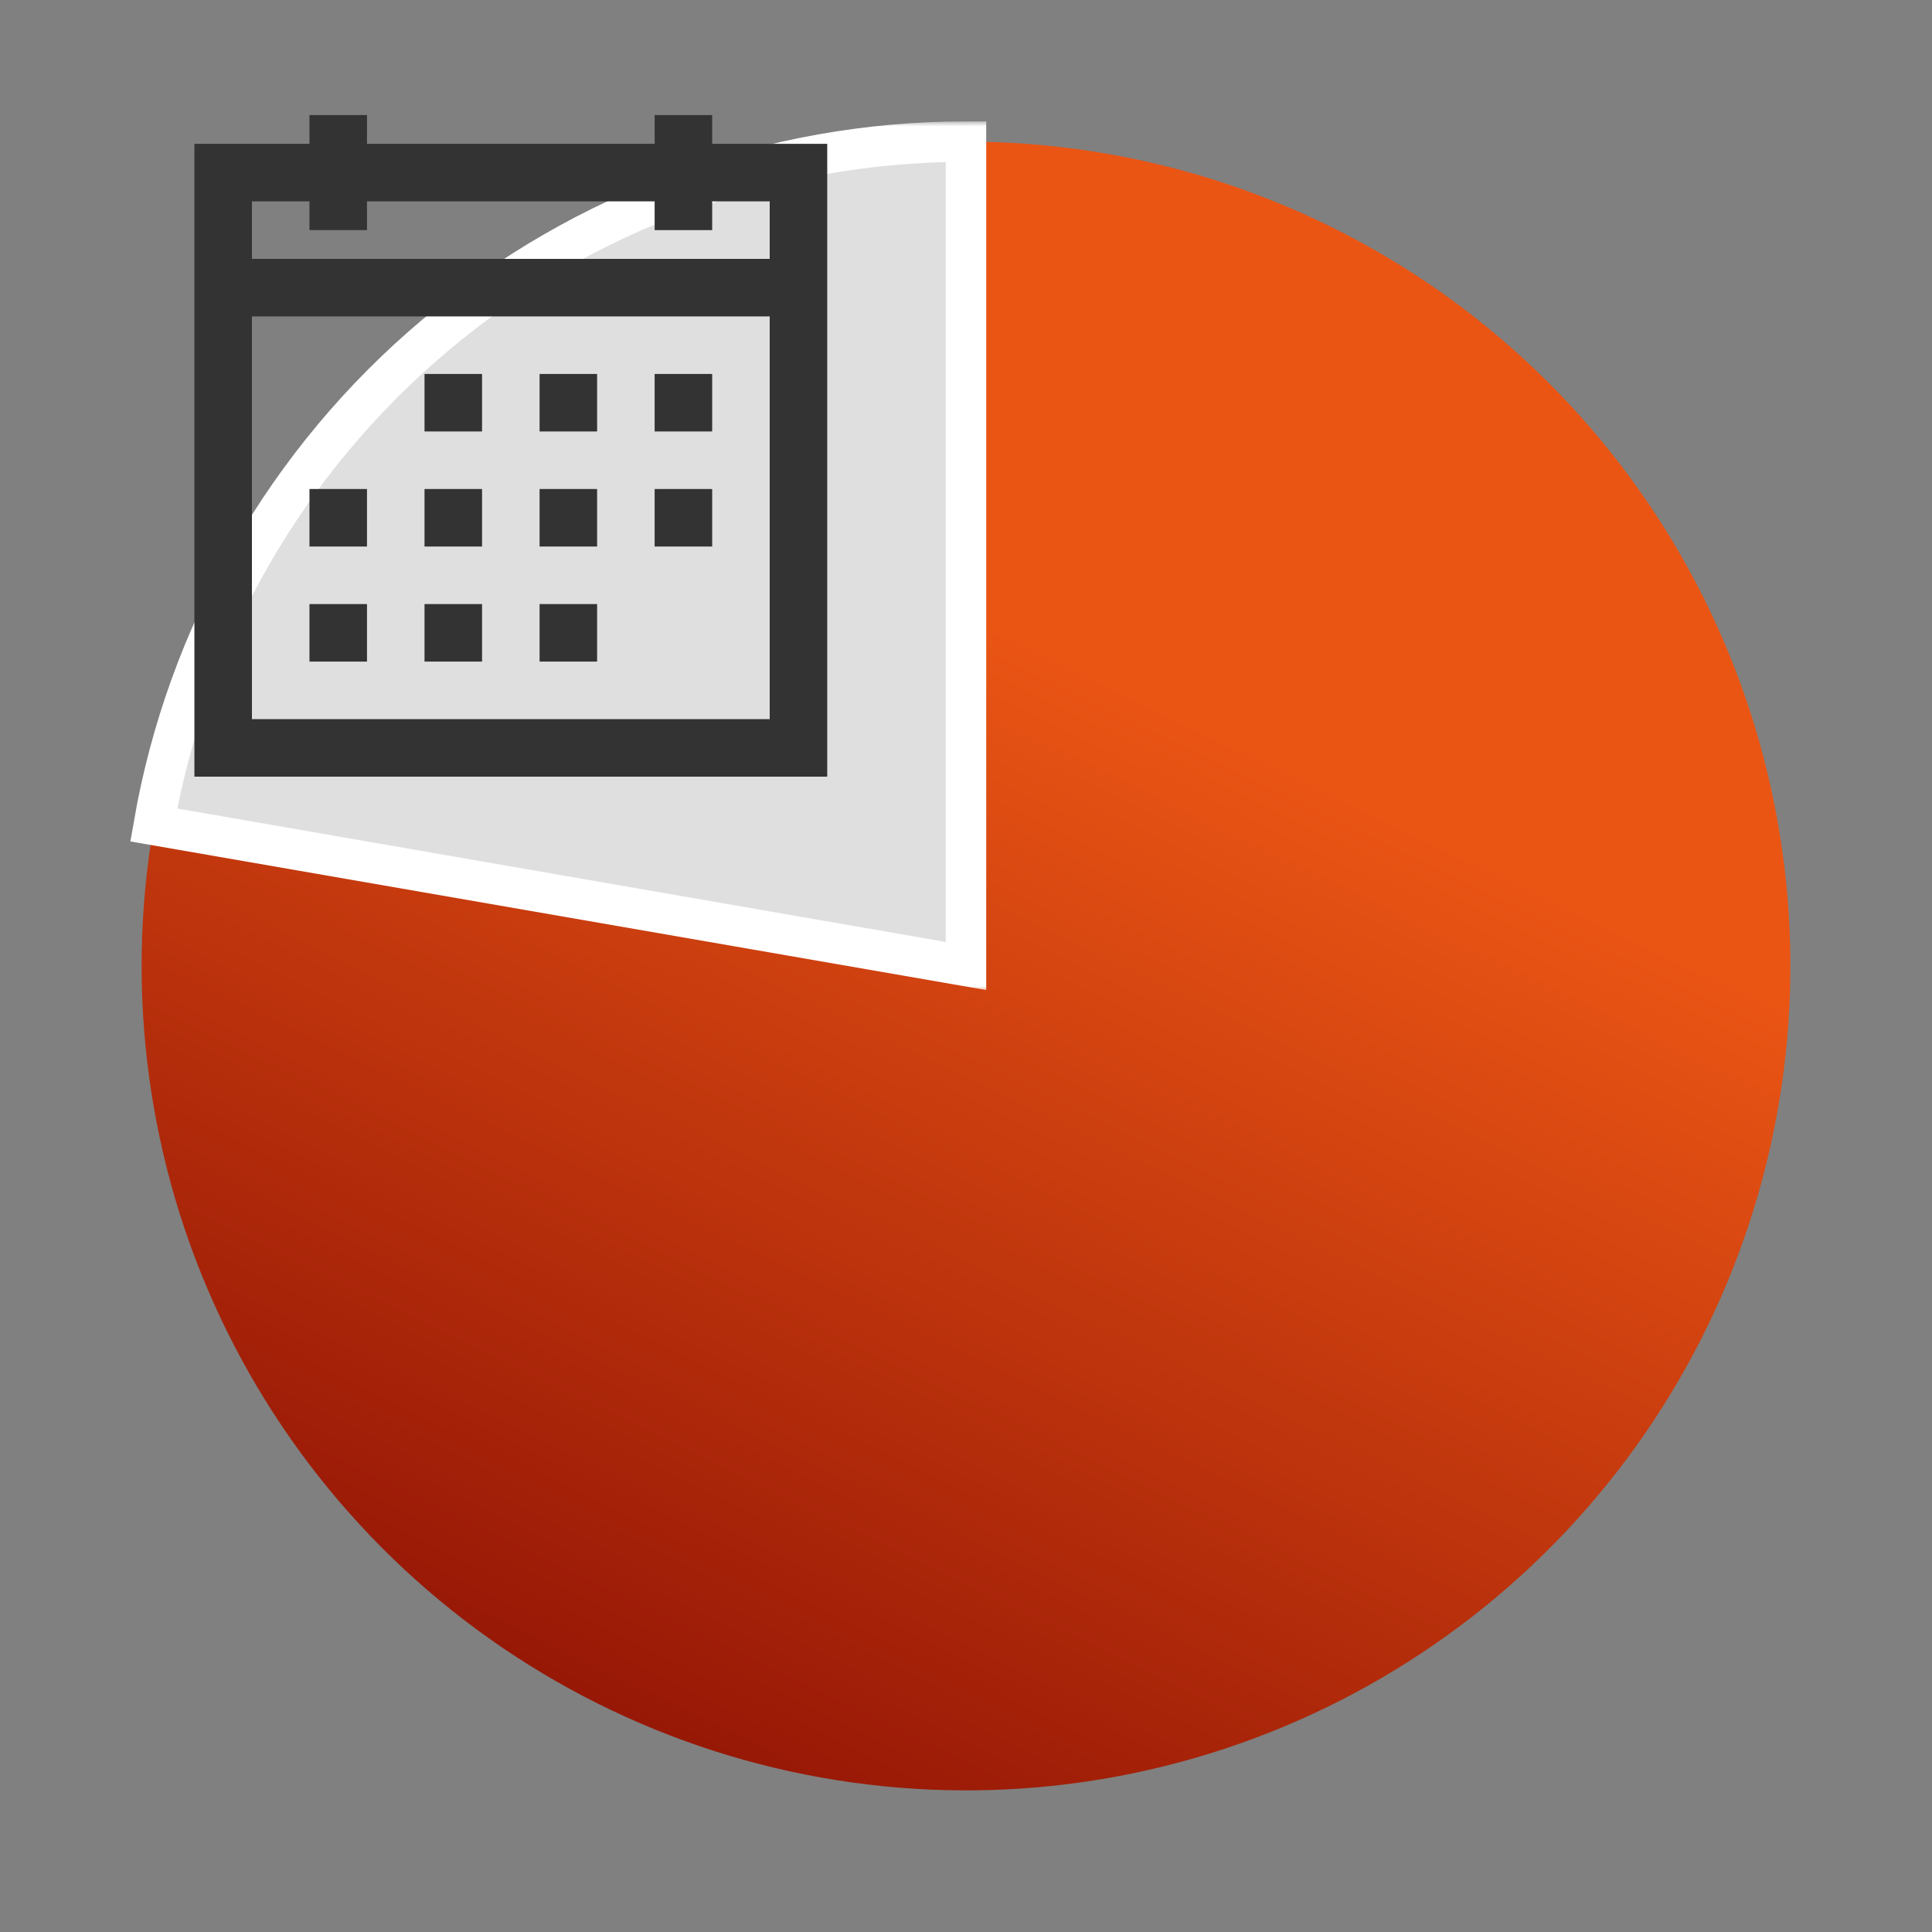 <svg width="191" height="191" viewBox="0 0 191 191" fill="none" xmlns="http://www.w3.org/2000/svg">
<rect x="0" y="0" width="191" height="191" fill="#808080" stroke="none"/>
<path d="M95.5 14C112.212 14 128.519 19.137 142.213 28.716C155.907 38.294 166.326 51.851 172.057 67.549C177.788 83.247 178.556 100.327 174.254 116.476C169.953 132.624 160.792 147.06 148.012 157.828C135.232 168.595 119.45 175.174 102.806 176.672C86.162 178.17 69.459 174.515 54.962 166.203C40.464 157.891 28.872 145.322 21.757 130.202C14.641 115.081 12.346 98.138 15.182 81.669L95.5 95.5L95.5 14Z" fill="url(#paint0_linear_3011_7430)"/>
<path d="M95.5 14C76.254 14 57.628 20.811 42.923 33.227C28.217 45.644 18.38 62.864 15.153 81.838L95.5 95.5L95.5 14Z" fill="#DFDFDF"/>
<mask id="path-3-outside-1_3011_7430" maskUnits="userSpaceOnUse" x="12" y="12" width="86" height="86" fill="black">
<rect fill="white" x="12" y="12" width="86" height="86"/>
<path d="M95.5 14C76.302 14 57.721 20.777 43.031 33.136C28.341 45.495 18.485 62.643 15.201 81.558L95.5 95.5L95.5 14Z"/>
</mask>
<path d="M95.5 14C76.302 14 57.721 20.777 43.031 33.136C28.341 45.495 18.485 62.643 15.201 81.558L95.5 95.5L95.5 14Z" stroke="white" stroke-width="4" mask="url(#path-3-outside-1_3011_7430)"/>
<path d="M30.594 11.375V14.219H19.219V76.781H81.781V14.219H70.406V11.375H64.719V14.219H36.281V11.375H30.594ZM24.906 19.906H30.594V22.75H36.281V19.906H64.719V22.75H70.406V19.906H76.094V25.594H24.906V19.906ZM24.906 31.281H76.094V71.094H24.906V31.281ZM41.969 36.969V42.656H47.656V36.969H41.969ZM53.344 36.969V42.656H59.031V36.969H53.344ZM64.719 36.969V42.656H70.406V36.969H64.719ZM30.594 48.344V54.031H36.281V48.344H30.594ZM41.969 48.344V54.031H47.656V48.344H41.969ZM53.344 48.344V54.031H59.031V48.344H53.344ZM64.719 48.344V54.031H70.406V48.344H64.719ZM30.594 59.719V65.406H36.281V59.719H30.594ZM41.969 59.719V65.406H47.656V59.719H41.969ZM53.344 59.719V65.406H59.031V59.719H53.344Z" fill="#333333"/>
<defs>
<linearGradient id="paint0_linear_3011_7430" x1="-30.759" y1="173.739" x2="37.494" y2="32.324" gradientUnits="userSpaceOnUse">
<stop stop-color="#770001"/>
<stop offset="1" stop-color="#EA5514"/>
</linearGradient>
</defs>
</svg>
